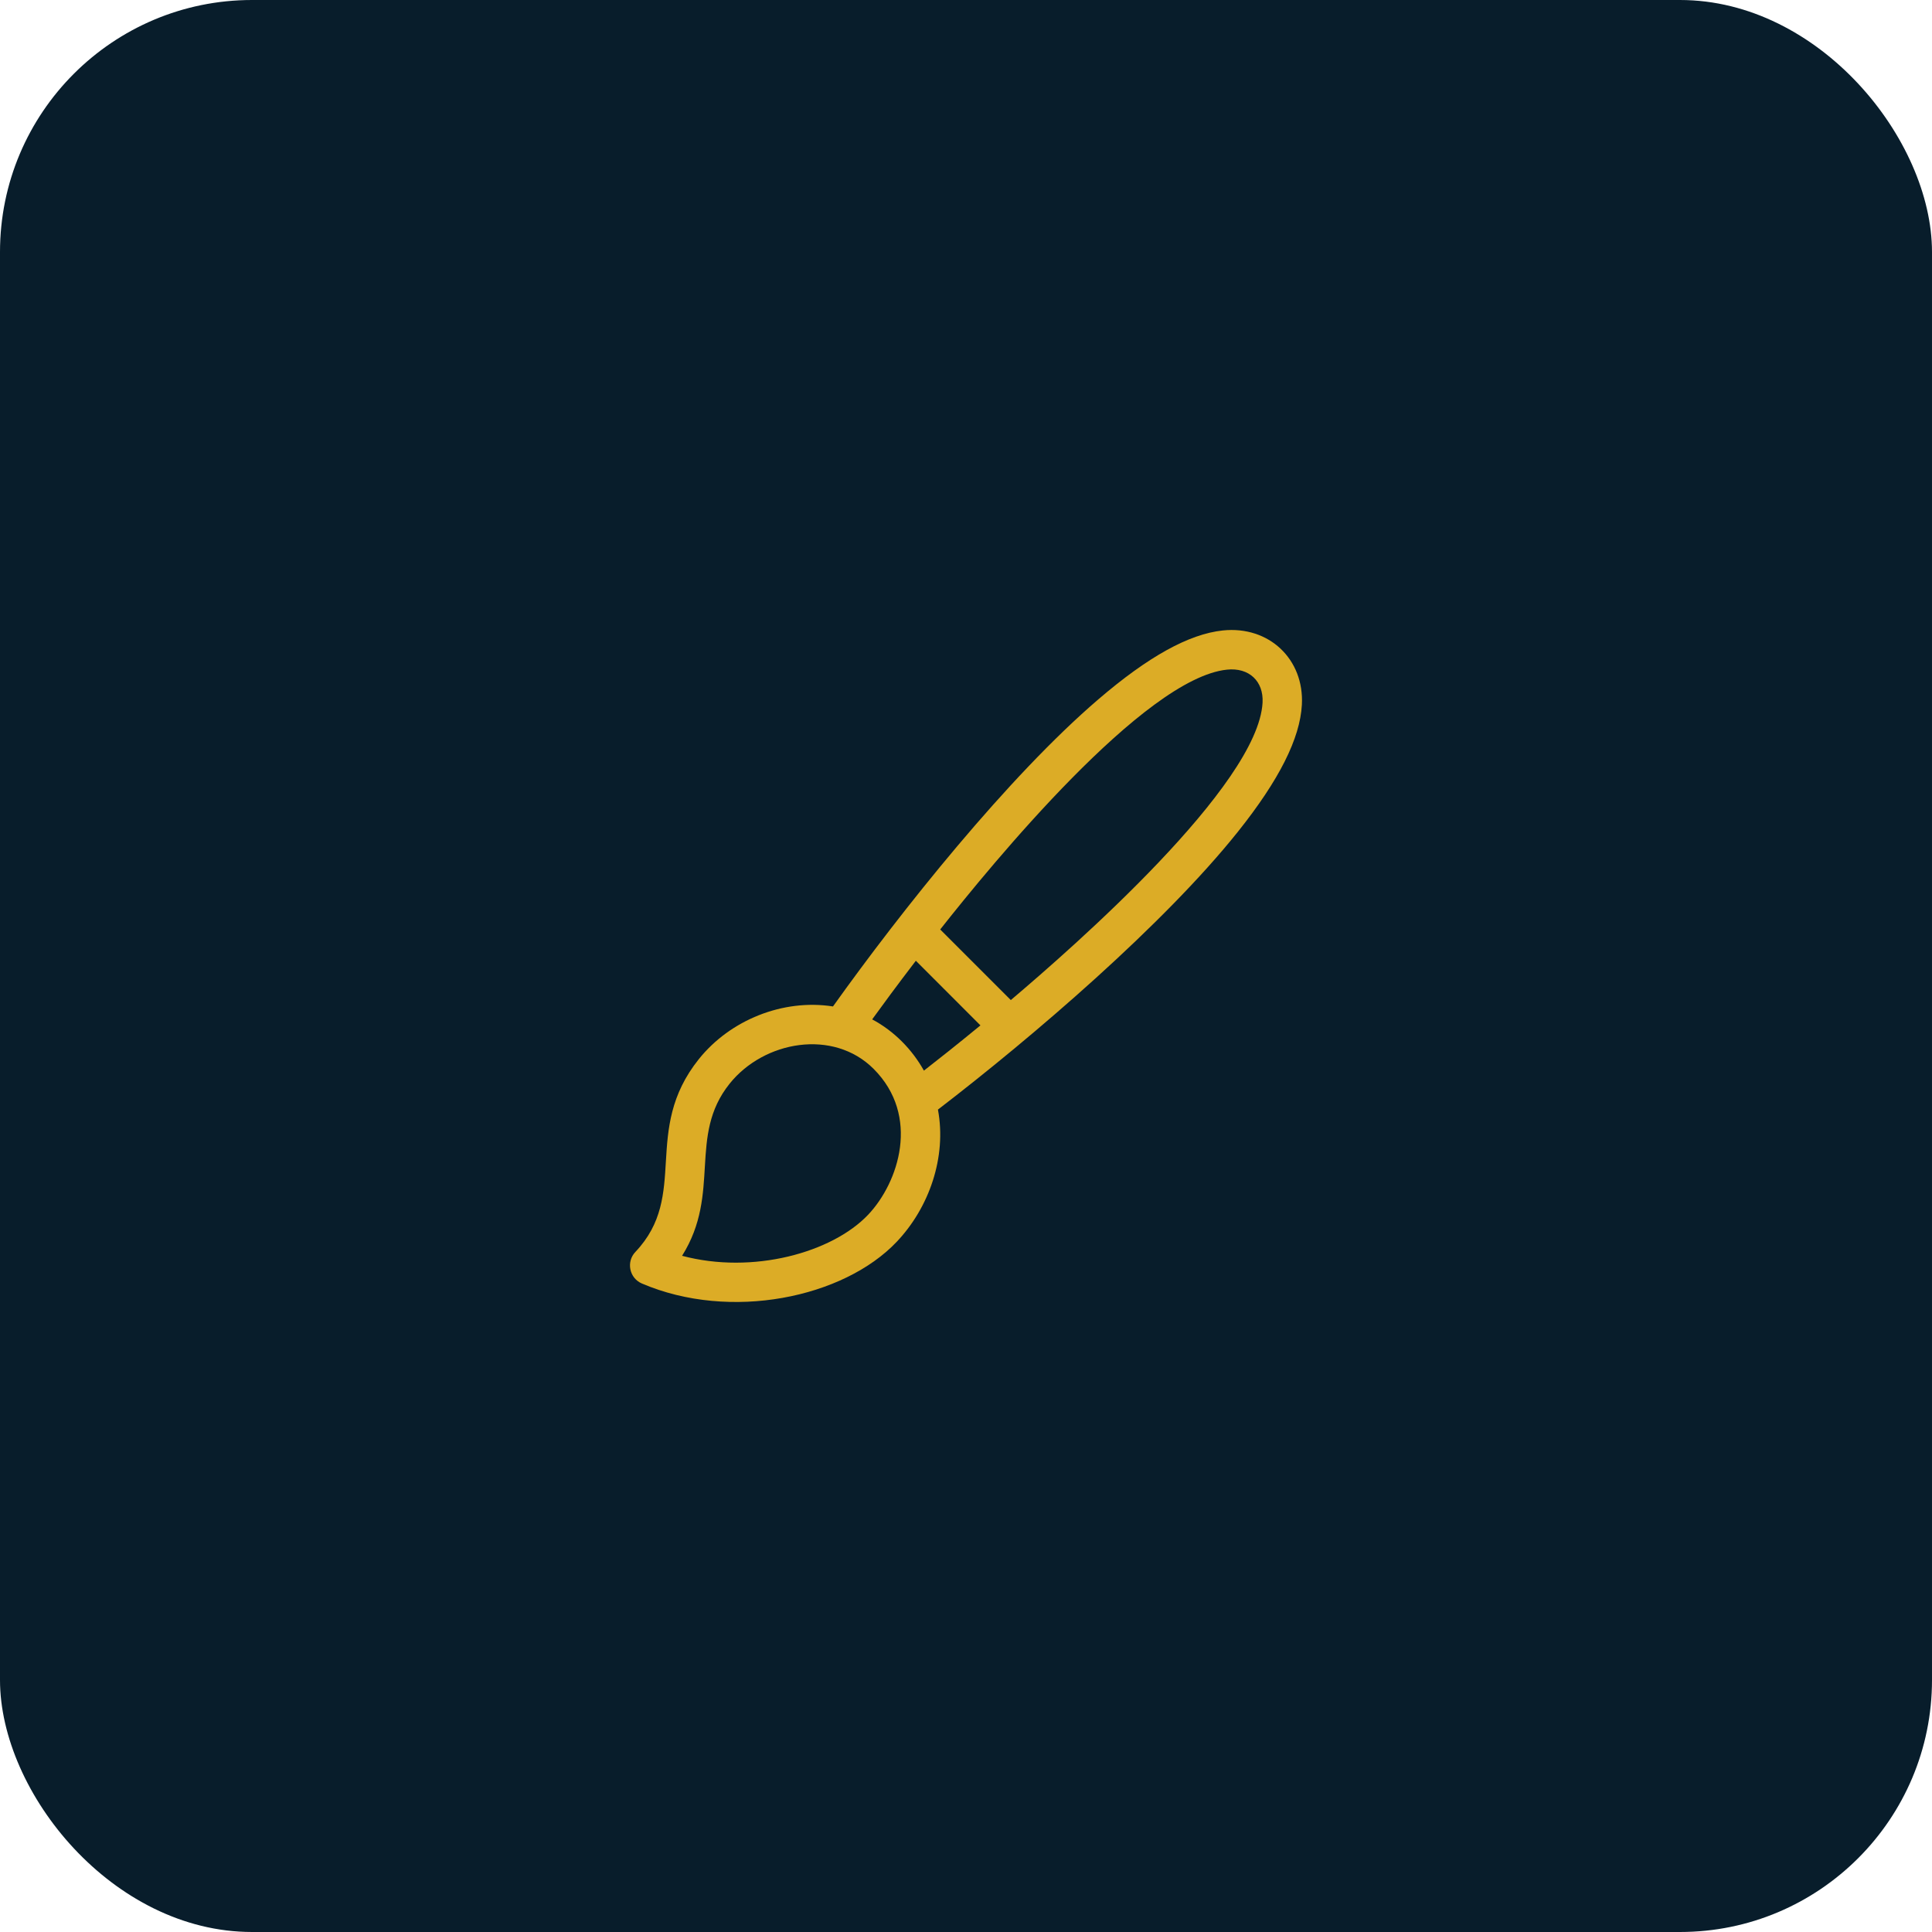 <svg width="46" height="46" viewBox="0 0 46 46" fill="none" xmlns="http://www.w3.org/2000/svg">
<rect width="46" height="46" rx="6" fill="#081D2B"/>
<g clip-path="url(#clip0_3287_4097)">
<path d="M29.114 15.011C28.308 15.096 27.339 15.632 26.151 16.651C24.002 18.493 21.466 21.674 19.833 23.963C18.64 23.777 17.384 24.287 16.639 25.217C15.274 26.924 16.417 28.448 15.129 29.807C14.904 30.043 14.984 30.432 15.284 30.56C17.392 31.462 20.086 30.9 21.35 29.567C22.123 28.753 22.543 27.55 22.332 26.419C24.59 24.685 27.711 22.014 29.479 19.797C30.457 18.57 30.954 17.582 30.997 16.779C31.055 15.696 30.215 14.895 29.114 15.011ZM20.67 28.922C19.815 29.824 17.923 30.349 16.24 29.9C17.181 28.399 16.372 27.052 17.371 25.803C18.192 24.778 19.841 24.491 20.8 25.449C21.92 26.569 21.398 28.154 20.67 28.922ZM20.766 24.271C20.996 23.953 21.356 23.463 21.806 22.875L23.344 24.414C22.778 24.879 22.305 25.253 21.998 25.491C21.722 24.995 21.294 24.551 20.766 24.271ZM30.061 16.729C29.956 18.698 25.566 22.542 24.067 23.811L22.386 22.13C23.619 20.568 27.238 16.151 29.212 15.944C29.739 15.888 30.088 16.22 30.061 16.729Z" fill="#DCAC26"/>
</g>
<defs>
<clipPath id="clip0_3287_4097">
<rect width="16" height="16" fill="white" transform="translate(15 15)"/>
</clipPath>
</defs>
</svg>
